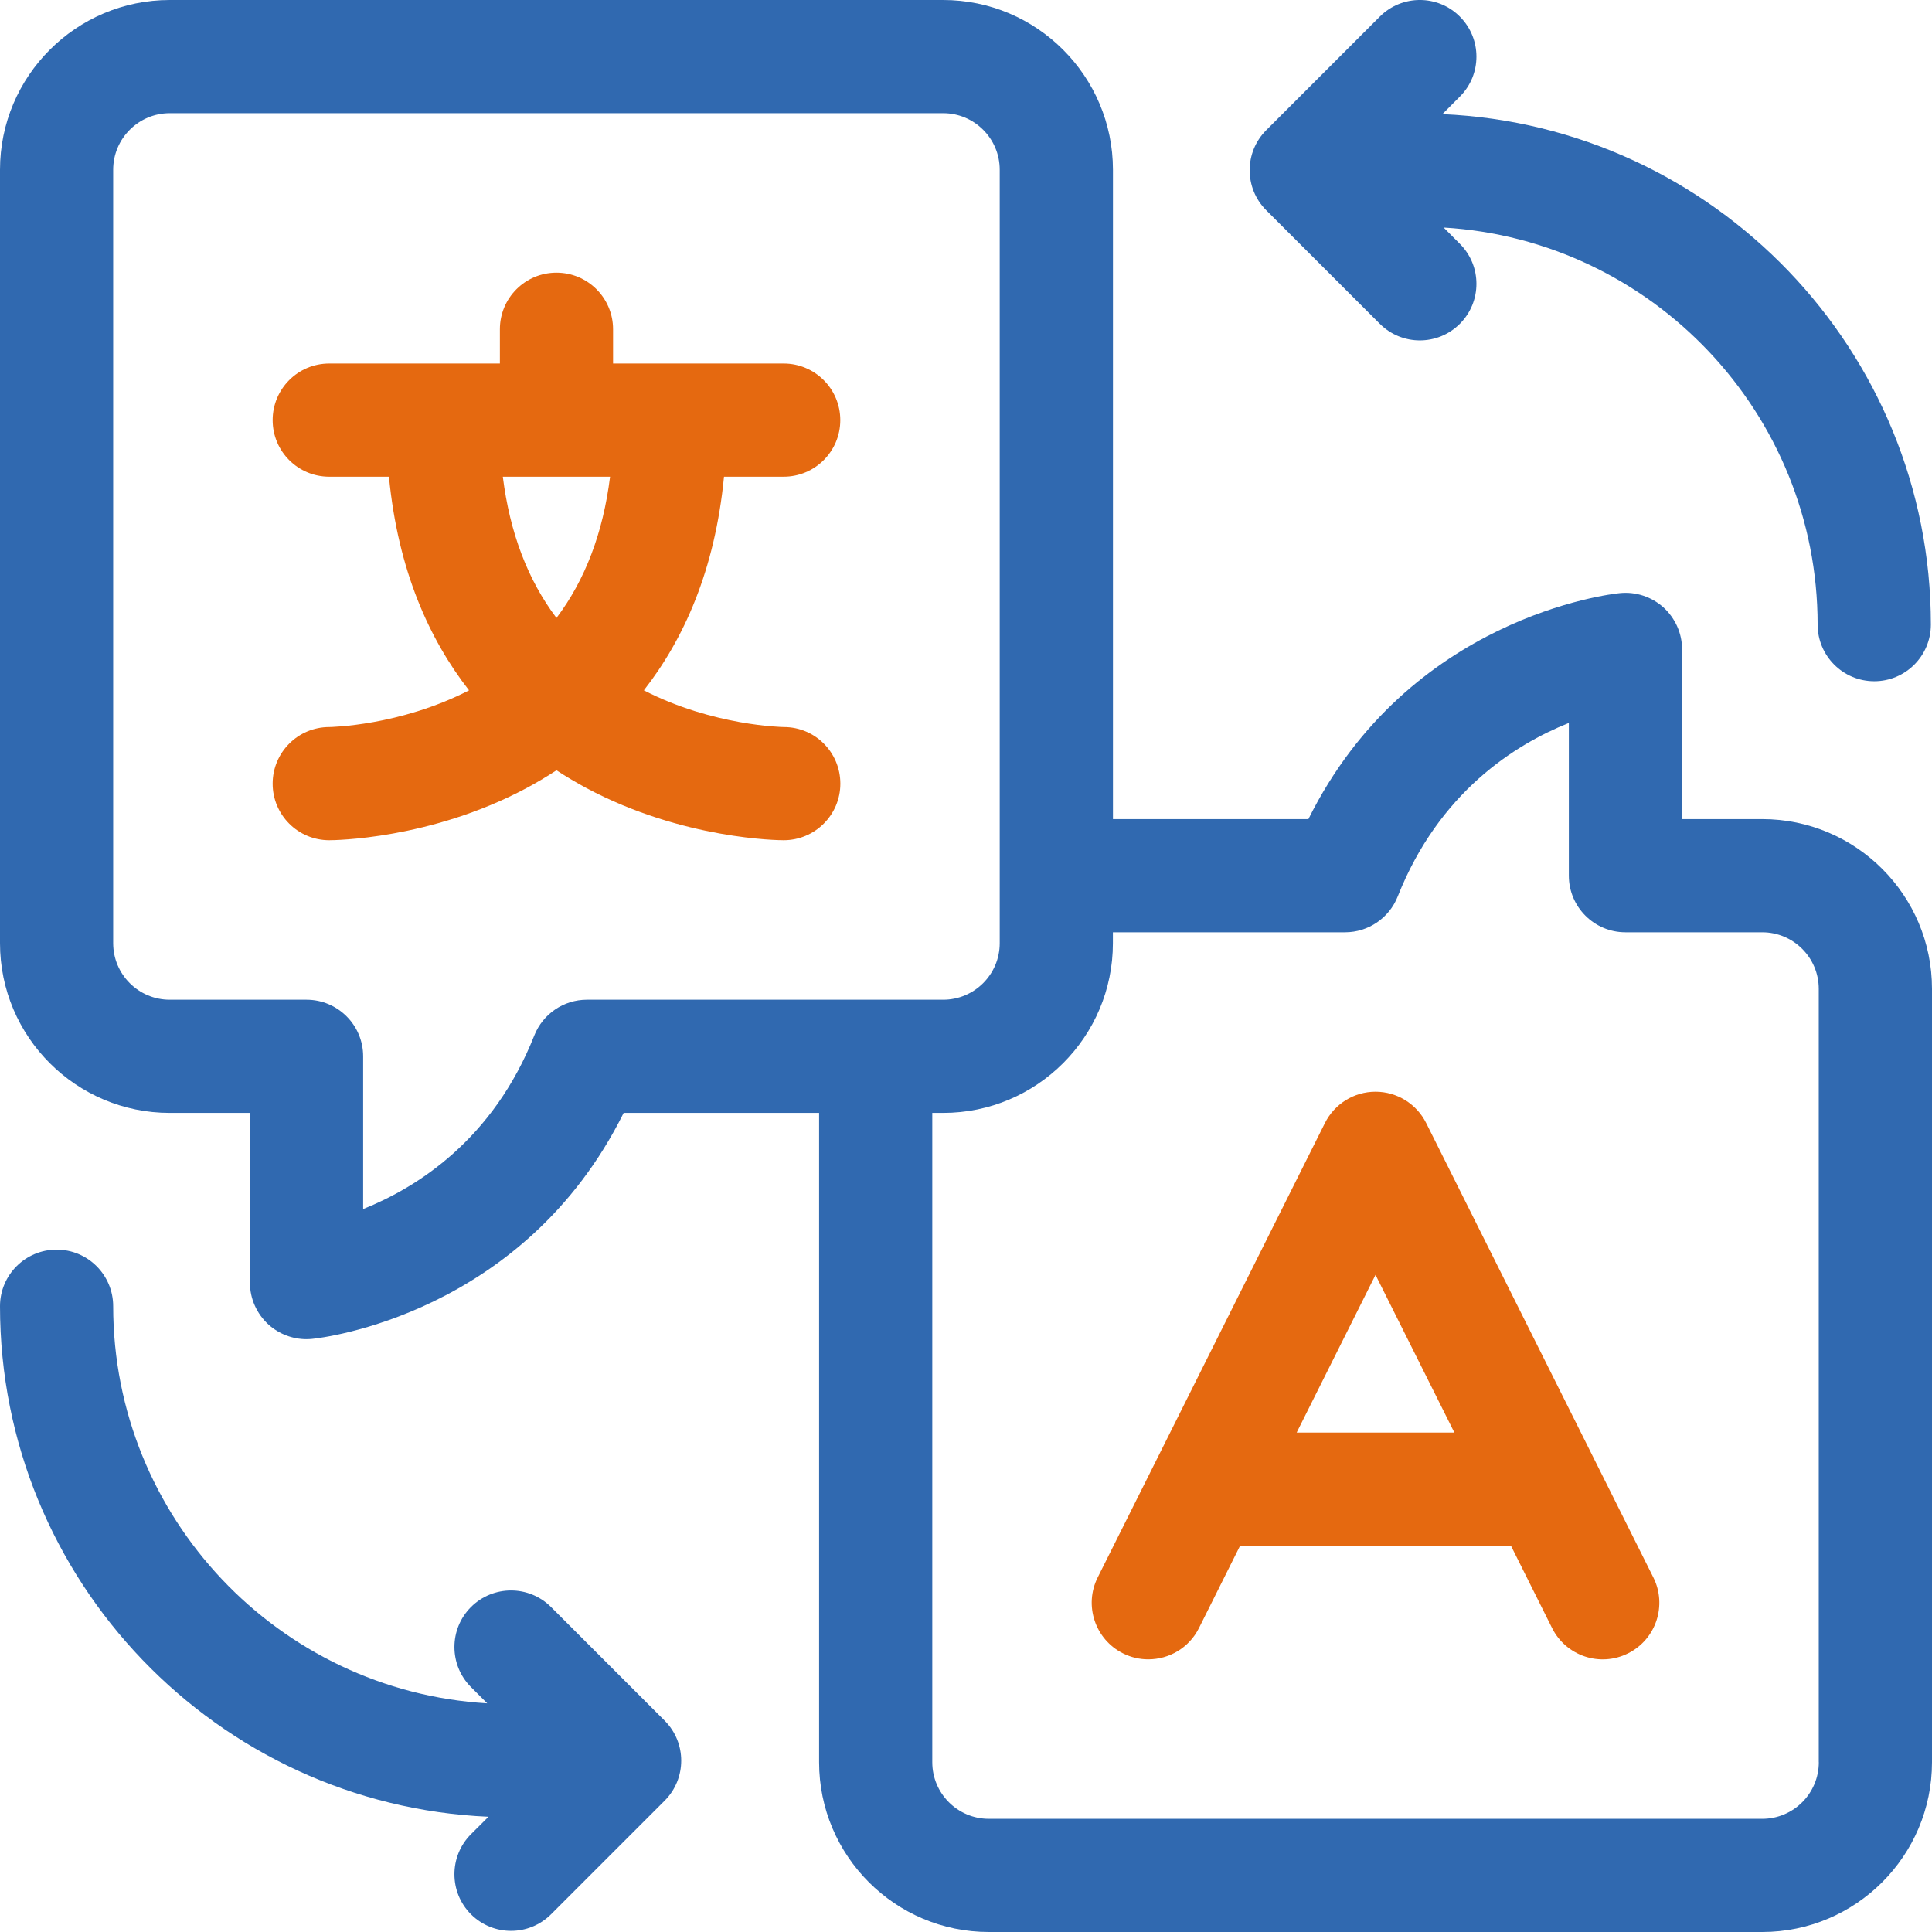 <svg width="31" height="31" viewBox="0 0 31 31" fill="none" xmlns="http://www.w3.org/2000/svg">
<g clip-path="url(#clip0_1347_9251)">
<path d="M28.276 13.143H26.99V10.42C26.99 10.163 26.881 9.919 26.691 9.746C26.5 9.574 26.245 9.491 25.99 9.517C25.845 9.531 22.606 9.898 20.994 13.143H17.858V2.724C17.857 1.222 16.636 0 15.134 0H2.724C1.222 0 0 1.222 0 2.724V15.134C0 16.636 1.222 17.857 2.723 17.857H4.01V20.58C4.01 20.837 4.119 21.081 4.309 21.254C4.477 21.405 4.694 21.488 4.918 21.488C4.949 21.488 4.979 21.486 5.01 21.483C5.155 21.469 8.394 21.102 10.007 17.857H13.143V28.276C13.143 29.778 14.364 31 15.866 31H28.276C29.778 31 31 29.778 31 28.276V15.866C31 14.364 29.778 13.143 28.276 13.143ZM9.417 16.041C9.045 16.041 8.71 16.269 8.573 16.615C7.912 18.285 6.695 19.053 5.827 19.4V16.949C5.827 16.448 5.42 16.041 4.918 16.041H2.724C2.223 16.041 1.816 15.634 1.816 15.134V2.724C1.816 2.223 2.223 1.816 2.724 1.816H15.134C15.634 1.816 16.041 2.223 16.041 2.723V15.134C16.041 15.634 15.634 16.041 15.134 16.041H9.417V16.041ZM29.184 28.276C29.184 28.777 28.777 29.184 28.276 29.184H15.866C15.366 29.184 14.959 28.777 14.959 28.276V17.857H15.134C16.636 17.857 17.857 16.636 17.857 15.134V14.959H21.583C21.955 14.959 22.29 14.731 22.427 14.385C23.088 12.715 24.305 11.947 25.173 11.6V14.051C25.173 14.552 25.58 14.959 26.081 14.959H28.276C28.777 14.959 29.183 15.366 29.183 15.866V28.276H29.184Z" fill="#3069B0"/>
<path d="M12.578 11.666C12.567 11.666 11.446 11.65 10.331 11.077C10.969 10.26 11.472 9.152 11.617 7.649H12.574C13.076 7.649 13.483 7.243 13.483 6.741C13.483 6.24 13.076 5.833 12.574 5.833H9.837V5.283C9.837 4.781 9.43 4.375 8.929 4.375C8.427 4.375 8.021 4.781 8.021 5.283V5.833H5.283C4.781 5.833 4.375 6.24 4.375 6.741C4.375 7.243 4.781 7.649 5.283 7.649H6.241C6.386 9.152 6.889 10.26 7.526 11.077C6.412 11.65 5.291 11.666 5.283 11.666C4.781 11.666 4.375 12.073 4.375 12.574C4.375 13.076 4.781 13.482 5.283 13.482C5.348 13.482 6.895 13.473 8.445 12.647C8.603 12.562 8.766 12.466 8.929 12.36C9.092 12.466 9.254 12.562 9.413 12.647C10.962 13.473 12.509 13.482 12.574 13.482C13.076 13.482 13.484 13.076 13.484 12.574C13.484 12.073 13.08 11.666 12.578 11.666ZM8.929 9.915C8.469 9.306 8.181 8.549 8.068 7.649H9.789C9.677 8.549 9.389 9.306 8.929 9.915Z" fill="#E56910"/>
<path d="M22.884 18.02C22.73 17.712 22.415 17.517 22.071 17.517C21.727 17.517 21.413 17.712 21.259 18.02L17.613 25.311C17.389 25.759 17.571 26.305 18.019 26.529C18.15 26.595 18.288 26.625 18.425 26.625C18.758 26.625 19.079 26.442 19.238 26.123L19.898 24.802H24.244L24.904 26.123C25.129 26.572 25.674 26.754 26.123 26.529C26.572 26.305 26.753 25.759 26.529 25.311L22.884 18.02ZM20.806 22.986L22.071 20.456L23.336 22.986H20.806Z" fill="#E56910"/>
<path d="M22.14 5.196C22.317 5.373 22.55 5.462 22.782 5.462C23.015 5.462 23.247 5.373 23.424 5.196C23.779 4.841 23.779 4.266 23.424 3.912L23.164 3.651C26.506 3.849 29.165 6.631 29.165 10.022C29.165 10.524 29.572 10.931 30.074 10.931C30.575 10.931 30.982 10.524 30.982 10.022C30.982 5.622 27.498 2.021 23.144 1.831L23.424 1.55C23.779 1.196 23.779 0.621 23.424 0.266C23.07 -0.089 22.495 -0.089 22.14 0.266L20.317 2.089C19.963 2.444 19.963 3.019 20.317 3.373L22.14 5.196Z" fill="#3069B0"/>
<path d="M8.842 25.786C8.487 25.431 7.912 25.431 7.557 25.786C7.203 26.14 7.203 26.715 7.557 27.07L7.818 27.331C4.475 27.133 1.816 24.351 1.816 20.959C1.816 20.458 1.41 20.051 0.908 20.051C0.407 20.051 0 20.458 0 20.959C0 25.36 3.484 28.961 7.838 29.151L7.557 29.431C7.203 29.786 7.203 30.361 7.557 30.716C7.735 30.893 7.967 30.982 8.2 30.982C8.432 30.982 8.664 30.893 8.842 30.716L10.665 28.893C11.019 28.538 11.019 27.963 10.665 27.609L8.842 25.786Z" fill="#3069B0"/>
</g>
<defs>
<clipPath id="clip0_1347_9251">
<rect width="31" height="31" fill="white"/>
</clipPath>
</defs>
</svg>
